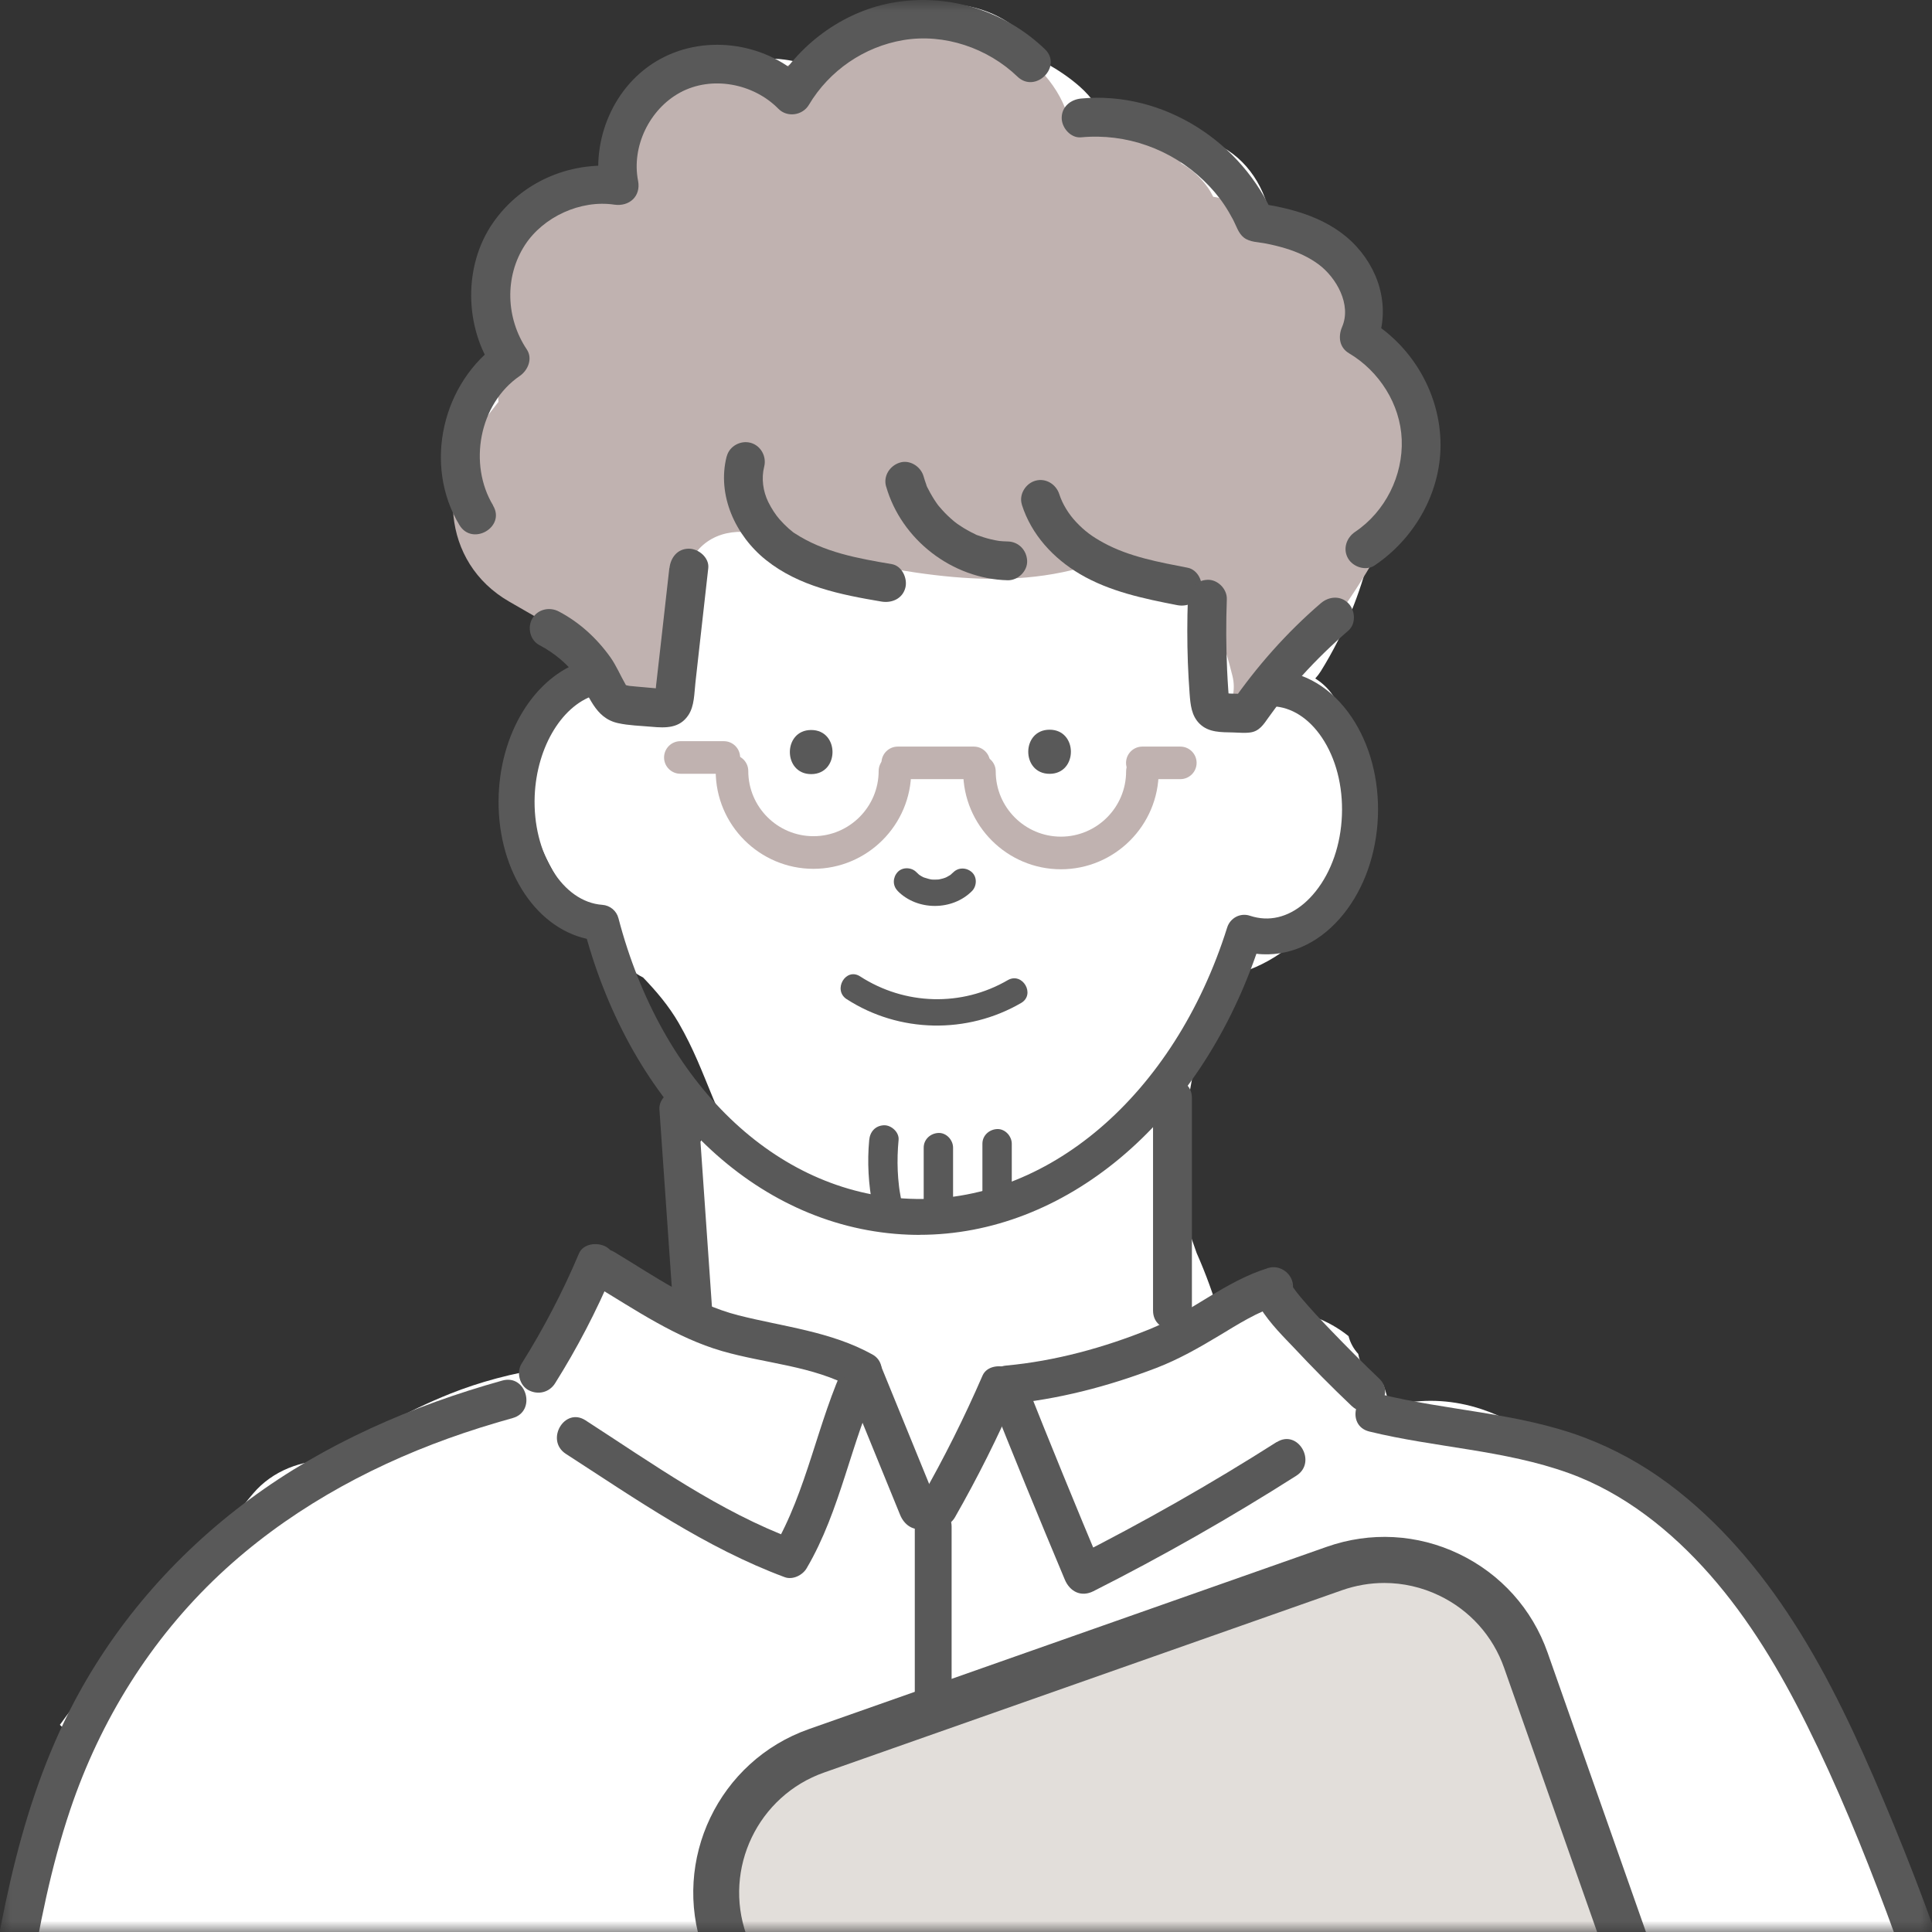 <svg width="85" height="85" viewBox="0 0 85 85" fill="none" xmlns="http://www.w3.org/2000/svg">
<rect x="0" y="0" width="85" height="85" fill="#333333" stroke="none"/>
<mask id="mask0_3_3650" style="mask-type:alpha" maskUnits="userSpaceOnUse" x="0" y="0" width="85" height="85">
<rect width="85" height="85" fill="#D9D9D9"/>
</mask>
<g mask="url(#mask0_3_3650)">
<path d="M90.879 114.443C90.782 114.269 90.668 114.081 90.544 113.887C90.243 110.393 89.989 106.913 89.413 103.412C89.058 101.267 88.616 99.138 88.098 97.03C88.041 96.431 87.92 95.829 87.73 95.236C87.305 93.904 86.879 92.576 86.458 91.244C86.207 90.457 85.855 89.701 85.427 88.995C85.176 87.429 84.848 85.876 84.42 84.373C83.754 82.04 82.73 79.791 81.237 77.921C81.117 77.502 80.993 77.087 80.852 76.676C79.751 73.463 77.937 70.525 75.464 68.436C75.334 68.165 75.193 67.901 75.039 67.643C73.443 65.006 70.652 63.373 67.673 63.326C66.94 62.767 66.12 62.309 65.18 61.997C63.972 61.596 62.777 61.539 61.632 61.753C61.431 61.653 61.227 61.549 61.027 61.448C60.983 61.274 60.929 61.104 60.869 60.94C60.645 60.849 60.434 60.719 60.277 60.568C60.002 60.307 59.825 59.942 59.758 59.568C59.544 59.333 59.403 59.066 59.33 58.784C58.453 58.078 57.328 57.653 56.094 57.57C55.2 57.509 54.394 57.663 53.677 57.968C53.396 56.981 53.051 56.04 52.647 55.127C52.309 54.163 51.974 53.199 51.636 52.232C52.108 49.21 52.657 46.198 53.279 43.199C53.574 43.115 53.865 43.022 54.149 42.918C55.672 42.55 57.047 41.626 57.951 40.351C58.908 39.554 59.684 38.517 59.962 37.289C60.036 36.75 60.106 36.208 60.18 35.669C60.176 34.568 59.899 33.544 59.346 32.59C59.253 32.466 59.159 32.342 59.069 32.219C59.035 31.924 58.995 31.626 58.942 31.325C58.831 30.713 58.406 30.194 57.867 29.849C57.958 29.749 58.041 29.642 58.112 29.528C58.376 29.103 58.62 28.668 58.844 28.226C59.075 27.804 59.276 27.369 59.444 26.921C59.775 26.114 60.043 25.288 60.25 24.444C61.739 22.938 62.676 21.098 62.184 18.641C62.094 18.186 61.833 17.778 61.482 17.453C61.341 15.111 59.788 12.811 58.021 11.158C57.409 10.586 56.696 10.084 55.93 9.752C55.695 8.32 54.922 6.998 53.53 6.339C51.907 5.569 50.267 5.291 48.684 5.475C48.436 4.86 48.045 4.287 47.499 3.805C47.054 3.414 46.556 3.079 46.03 2.785C45.361 1.62 44.337 0.737 42.961 0.358C41.449 -0.057 40.137 0.271 38.925 1.001C38.293 1.128 37.66 1.57 37.272 2.115C36.84 2.309 36.425 2.53 36.037 2.805C35.963 2.858 35.893 2.912 35.819 2.965C35.425 2.805 34.999 2.688 34.531 2.624C33.902 2.54 33.289 2.571 32.71 2.701C32.252 2.53 31.733 2.494 31.181 2.644C30.458 2.842 29.812 3.421 29.471 4.123C28.122 5.124 27.332 6.674 27.362 8.387C27.131 8.374 26.904 8.38 26.69 8.414C24.16 8.802 22.205 11.319 22.312 13.849C22.329 14.294 22.45 14.706 22.637 15.077C22.61 15.358 22.607 15.646 22.624 15.94C22.45 16.138 22.289 16.349 22.138 16.583C21.569 18.015 21.462 18.226 21.824 17.212C21.69 17.406 21.573 17.61 21.479 17.825C20.502 19.719 20.405 22.045 21.526 23.919C22.5 25.545 23.852 26.459 25.388 26.881C25.582 27.072 25.796 27.222 26.024 27.332C26.409 27.931 26.814 28.521 27.239 29.096C26.911 29.27 26.613 29.505 26.385 29.779C25.274 30.191 24.314 31.027 23.748 32.342C22.225 35.89 24.551 39.247 26.968 41.676C27.041 41.797 27.111 41.914 27.188 42.031C27.48 42.466 27.864 42.791 28.293 43.005C28.882 43.617 29.427 44.26 29.859 45.006C30.528 46.171 30.876 47.118 31.375 48.323C31.496 48.614 31.619 48.898 31.743 49.183C31.03 49.645 30.555 50.434 30.552 51.355C30.549 52.171 30.545 52.988 30.538 53.805C30.615 54.022 30.692 54.24 30.789 54.45C31.305 55.575 30.167 57.171 28.889 56.596C28.142 56.258 27.409 55.886 26.666 55.541C25.723 56.201 25.003 57.171 24.575 58.373C24.36 58.972 24.213 59.578 24.13 60.18C22.563 60.398 21.054 60.819 19.812 61.315C17.908 62.078 16.161 63.062 14.578 64.233C13.283 64.233 11.998 64.691 11.134 65.712C9.966 67.088 9.006 68.56 8.246 70.103C8.119 70.193 7.992 70.287 7.868 70.384C5.87 71.95 4.12 73.814 2.634 75.886C3.042 76.257 3.236 76.823 2.975 77.526C0.291 84.825 -1.593 92.455 -2.51 100.186C-2.266 101.314 -1.954 102.425 -1.563 103.513C-1.603 104.389 -1.623 105.266 -1.61 106.143C-1.6 106.822 -1.472 107.442 -1.258 108H-1.124C-1.737 111.608 -2.225 115.239 -2.55 118.887C-2.667 120.176 -2.748 121.461 -2.801 122.746C-3.641 124.697 -3.865 126.939 -3.303 129.238C-3.162 129.811 -3.032 130.383 -2.908 130.959C-3.052 131.668 -3.196 132.378 -3.35 133.084C-3.782 135.052 -3.641 137.15 -2.998 139.051C-2.821 146.156 -2.486 153.257 -1.994 160.346C-2.647 161.125 -3.039 162.106 -2.968 163.157C-2.637 168.127 -2.306 173.093 -1.974 178.063C-1.841 180.054 -0.652 181.935 1.372 182.46C2.038 182.631 2.701 182.691 3.35 182.658C3.554 182.732 3.772 182.785 3.996 182.815C9.16 183.531 14.116 183.485 19.26 182.568C21.686 182.136 23.055 179.177 22.446 176.959C22.175 175.978 21.646 175.218 20.957 174.679C20.98 174.485 20.997 174.291 20.997 174.084C20.997 173.284 20.723 172.43 20.261 171.681C21.158 167.18 21.764 162.618 22.088 158.04C28.986 158.117 35.886 158.19 42.784 158.267C47.068 158.314 51.351 158.374 55.635 158.408C60.277 158.445 65.183 158.247 69.561 156.574C71.933 155.667 74.253 154.365 75.498 152.009C76.813 149.519 76.977 147.123 76.498 144.355L75.872 140.724C75.852 138.77 75.641 136.792 75.246 134.864C75.29 134.57 75.327 134.272 75.35 133.971C75.41 133.248 75.447 132.521 75.471 131.792C78.091 131.521 80.708 131.113 83.238 130.493C87.231 129.52 90.695 126.595 91.856 122.579C92.626 119.921 92.221 116.846 90.879 114.436V114.443ZM53.095 22.727C53.112 22.744 53.128 22.764 53.145 22.781C53.075 22.958 53.011 23.139 52.948 23.32C52.74 23.45 52.523 23.591 52.302 23.732C52.59 23.417 52.854 23.079 53.098 22.727H53.095Z" fill="white"/>
<path d="M60.843 15.27C60.625 15.026 60.394 14.812 60.15 14.628C60.116 13.962 59.959 13.306 59.718 12.727C59.056 11.154 57.934 10.361 56.388 9.752C55.629 9.451 54.872 9.153 54.112 8.851C53.868 8.754 53.624 8.694 53.376 8.657C53.309 8.52 53.232 8.383 53.142 8.256C52.814 7.797 52.432 7.449 51.991 7.202C50.769 5.839 48.895 5.13 47.088 5.515C46.944 4.832 46.653 4.18 46.154 3.537C45.177 2.272 43.748 1.506 42.118 1.512C41.797 1.512 41.486 1.536 41.181 1.572C40.254 1.462 39.324 1.572 38.464 1.894C36.964 1.87 35.482 2.292 34.22 3.169C34.187 3.192 34.16 3.216 34.13 3.239C33.715 3.132 33.29 3.085 32.871 3.122C29.956 3.366 27.55 5.033 26.824 7.988C26.807 8.062 26.794 8.135 26.777 8.206C24.913 8.226 22.999 9.123 22.286 10.746C21.546 12.422 21.248 13.815 21.58 15.649C21.657 16.067 21.777 16.522 21.928 16.957C21.911 17.198 21.911 17.439 21.928 17.683C21.747 17.908 21.432 18.329 21.369 18.399C19.227 20.849 19.384 24.735 22.41 26.472C22.935 26.773 23.46 27.074 23.986 27.379C24.598 27.733 25.308 27.941 26.037 28.011C26.111 28.095 26.185 28.178 26.262 28.259C26.265 28.269 26.268 28.279 26.272 28.289C26.462 28.774 26.657 29.259 26.847 29.745C27.292 30.869 29.029 31.431 29.689 30.116C30.194 29.105 30.385 27.914 29.705 27.077C29.903 26.937 30.087 26.776 30.258 26.605C30.15 26.288 30.104 25.946 30.114 25.615C30.13 25.019 30.488 24.363 30.93 23.978C31.415 23.557 32.035 23.383 32.667 23.399C33.383 23.416 34.086 23.691 34.618 24.163C34.658 24.166 34.695 24.166 34.735 24.172C38.956 24.932 43.296 26.154 47.553 24.982C48.286 24.782 49.039 25.063 49.584 25.568C49.655 25.518 49.728 25.471 49.802 25.431C50.317 25.156 51.057 25.14 51.602 25.324C52.265 25.548 52.63 25.993 52.995 26.555C53.617 27.516 53.942 28.627 54.22 29.728C54.377 30.344 54.22 30.939 53.892 31.428C54.377 31.462 54.862 31.234 55.147 30.625C55.21 30.491 55.281 30.36 55.347 30.23C55.803 30.317 56.285 30.203 56.653 29.802C58.132 28.178 59.43 26.411 60.521 24.504C60.565 24.43 60.598 24.357 60.625 24.28C60.682 24.229 60.739 24.179 60.792 24.126C63.339 21.639 63.082 17.811 60.849 15.267L60.843 15.27Z" fill="#C0B2B0"/>
<path d="M40.247 67.161V155.895C40.247 156.936 41.867 156.939 41.867 155.895V67.161C41.867 66.12 40.247 66.117 40.247 67.161Z" fill="#595959"/>
<path d="M58.699 69.019L35.923 77.035C32.479 78.247 30.67 82.021 31.882 85.464L44.803 122.175C46.015 125.619 49.789 127.428 53.232 126.216L76.009 118.199C79.452 116.987 81.261 113.213 80.049 109.77L67.129 73.059C65.917 69.616 62.143 67.807 58.699 69.019Z" fill="#E2DEDA"/>
<path d="M51.04 127.598C49.916 127.598 48.798 127.347 47.754 126.845C45.92 125.965 44.534 124.425 43.858 122.504L30.933 85.791C29.538 81.829 31.626 77.468 35.588 76.073L58.369 68.054C60.29 67.378 62.358 67.488 64.192 68.368C66.026 69.249 67.412 70.788 68.088 72.709L81.013 109.422C82.408 113.384 80.317 117.745 76.354 119.141L53.573 127.159C52.747 127.45 51.89 127.594 51.037 127.594L51.04 127.598ZM60.903 69.644C60.277 69.644 59.648 69.751 59.038 69.965L36.258 77.983C33.346 79.007 31.813 82.21 32.837 85.122L45.762 121.835C46.258 123.244 47.275 124.378 48.624 125.024C49.972 125.67 51.492 125.754 52.901 125.255L75.681 117.236C78.593 116.212 80.126 113.01 79.102 110.098L66.177 73.385C65.682 71.976 64.664 70.842 63.316 70.196C62.549 69.828 61.726 69.644 60.903 69.644Z" fill="#595959"/>
<path d="M40.455 54.33C40.288 54.33 40.123 54.327 39.956 54.32C33.504 54.063 27.998 48.972 25.817 41.305C23.48 40.783 21.817 38.126 21.941 34.953C22.058 32.035 23.678 29.595 25.88 29.02C26.302 28.909 26.737 29.163 26.847 29.585C26.958 30.007 26.703 30.442 26.282 30.552C24.772 30.947 23.614 32.825 23.524 35.017C23.424 37.537 24.759 39.685 26.499 39.809C26.837 39.833 27.125 40.07 27.209 40.398C29.11 47.66 34.136 52.503 40.02 52.741C46.05 52.992 51.669 48.186 53.992 40.803C54.056 40.599 54.2 40.432 54.387 40.334C54.578 40.237 54.795 40.221 54.999 40.291C55.204 40.358 55.414 40.398 55.625 40.408C56.442 40.445 57.242 40.02 57.881 39.22C58.577 38.35 58.989 37.162 59.039 35.87C59.089 34.582 58.774 33.36 58.152 32.44C57.58 31.593 56.813 31.108 56 31.074C55.565 31.058 55.224 30.689 55.24 30.251C55.257 29.816 55.632 29.481 56.064 29.491C57.396 29.545 58.604 30.274 59.464 31.549C60.274 32.748 60.685 34.304 60.622 35.93C60.558 37.557 60.023 39.073 59.119 40.204C58.159 41.406 56.89 42.035 55.565 41.984C55.468 41.981 55.374 41.974 55.277 41.961C52.673 49.447 46.827 54.327 40.458 54.327L40.455 54.33Z" fill="#595959"/>
<path d="M74.812 108.302C68.102 108.864 61.365 108.978 54.642 109.359C51.285 109.55 47.931 109.808 44.595 110.226C43.758 110.33 42.922 110.447 42.085 110.571C41.328 110.684 40.288 110.678 39.695 111.223C39.093 111.775 39.076 112.662 38.979 113.415C38.872 114.252 38.788 115.092 38.735 115.935C38.621 117.646 38.618 119.366 38.718 121.076C38.798 122.428 38.986 123.763 39.123 125.112C39.341 127.237 39.518 129.429 40.392 131.407C40.783 132.294 41.385 133.124 42.225 133.636C43.504 134.412 45.154 134.389 46.593 134.292C49.759 134.078 52.921 133.914 56.091 133.8C62.57 133.566 69.062 133.395 75.488 132.465C78.627 132.009 81.746 131.367 84.782 130.436C87.459 129.617 90.444 128.526 91.682 125.781C92.931 123.007 92.375 119.741 92.084 116.822C91.759 113.569 91.334 110.33 90.802 107.104C89.748 100.725 88.259 94.413 86.254 88.262C85.254 85.19 84.122 82.164 82.861 79.189C81.723 76.502 80.498 73.838 78.915 71.378C77.426 69.062 75.635 66.944 73.423 65.29C72.275 64.433 71.02 63.741 69.678 63.235C68.219 62.687 66.68 62.392 65.147 62.141C63.661 61.9 62.165 61.693 60.699 61.331C59.631 61.07 59.176 62.717 60.244 62.981C63.145 63.691 66.188 63.791 69.012 64.808C71.448 65.685 73.53 67.352 75.227 69.279C76.967 71.254 78.326 73.543 79.494 75.892C80.823 78.563 81.957 81.341 83.001 84.132C85.183 89.965 86.867 95.983 88.132 102.08C89.38 108.104 90.304 114.255 90.682 120.396C90.766 121.745 90.782 123.131 90.374 124.436C89.992 125.657 89.166 126.594 88.085 127.257C86.944 127.957 85.665 128.368 84.397 128.763C82.941 129.212 81.468 129.593 79.983 129.921C73.932 131.253 67.727 131.641 61.549 131.889C58.453 132.013 55.358 132.1 52.265 132.24C50.749 132.311 49.233 132.391 47.721 132.498C46.968 132.552 46.211 132.625 45.455 132.629C45.093 132.629 44.725 132.622 44.367 132.568C44.036 132.518 43.574 132.398 43.35 132.304C43.029 132.167 42.821 132.003 42.54 131.685C42.517 131.658 42.359 131.457 42.436 131.561C42.366 131.467 42.302 131.37 42.242 131.27C42.122 131.076 42.021 130.875 41.921 130.671C41.559 129.918 41.319 128.8 41.161 127.873C41.011 126.983 40.924 126.069 40.827 125.112C40.696 123.82 40.515 122.538 40.432 121.24C40.328 119.61 40.321 117.973 40.415 116.344C40.462 115.5 40.535 114.66 40.636 113.824C40.676 113.482 40.713 113.138 40.773 112.8C40.79 112.702 40.796 112.505 40.87 112.441C40.739 112.559 41.081 112.455 41.128 112.448C44.264 111.886 47.456 111.585 50.629 111.34C57.108 110.838 63.607 110.725 70.093 110.346C71.666 110.256 73.236 110.146 74.805 110.015C75.264 109.975 75.659 109.65 75.659 109.162C75.659 108.73 75.267 108.268 74.805 108.308L74.812 108.302Z" fill="#595959"/>
<path d="M10.415 181.947C9.622 181.656 8.564 181.76 7.738 181.76C6.309 181.76 4.876 181.8 3.447 181.837C2.212 181.87 0.974 181.917 -0.261 181.92C-0.451 181.92 -0.639 181.92 -0.83 181.914C-0.89 181.914 -0.95 181.904 -1.007 181.904C-1.201 181.91 -0.816 181.971 -0.953 181.914C-1.221 181.8 -1.372 183.761 -0.388 182.469C-0.358 182.432 -0.415 181.994 -0.415 181.987C-0.435 181.666 -0.451 181.345 -0.472 181.024C-0.515 180.301 -0.555 179.578 -0.595 178.855C-1.231 167.567 -1.717 156.272 -2.051 144.97C-2.215 139.394 -2.382 133.815 -2.329 128.237C-2.275 122.782 -2.038 117.33 -1.633 111.888C-1.225 106.443 -0.649 101.011 0.077 95.603C0.445 92.859 0.854 90.121 1.295 87.391C1.721 84.763 2.239 82.143 3.089 79.62C4.411 75.691 6.63 72.12 9.655 69.278C12.524 66.584 16.024 64.617 19.715 63.288C20.653 62.95 21.6 62.655 22.557 62.388C23.614 62.093 23.166 60.443 22.102 60.738C18.143 61.842 14.297 63.509 10.981 65.965C7.668 68.418 4.933 71.571 3.069 75.252C0.646 80.035 -0.137 85.339 -0.927 90.583C-1.763 96.155 -2.456 101.751 -2.972 107.36C-3.996 118.602 -4.166 129.836 -3.868 141.115C-3.561 152.697 -3.095 164.277 -2.47 175.846C-2.393 177.292 -2.312 178.738 -2.229 180.184C-2.188 180.866 -2.148 181.549 -2.108 182.232C-2.078 182.757 -2.085 183.269 -1.536 183.51C-0.86 183.811 0.188 183.631 0.901 183.614C3.648 183.554 6.416 183.363 9.164 183.497C9.368 183.507 9.575 183.52 9.779 183.544C9.528 183.517 9.873 183.56 9.967 183.597C11.001 183.979 11.446 182.325 10.422 181.947H10.415Z" fill="#595959"/>
<path d="M29.012 48.813C29.216 51.765 29.424 54.717 29.628 57.669C29.661 58.13 29.999 58.522 30.481 58.522C30.92 58.522 31.368 58.13 31.335 57.669C31.131 54.717 30.923 51.765 30.719 48.813C30.685 48.352 30.347 47.96 29.865 47.96C29.427 47.96 28.979 48.352 29.012 48.813Z" fill="#595959"/>
<path d="M50.729 48.308V57.659C50.729 58.76 52.439 58.76 52.439 57.659V48.308C52.439 47.207 50.729 47.207 50.729 48.308Z" fill="#595959"/>
<path d="M56.171 63.442C53.279 65.283 50.297 66.976 47.238 68.526L48.493 69.038C47.332 66.27 46.194 63.492 45.086 60.701C44.812 61.063 44.538 61.424 44.263 61.782C46.539 61.575 48.748 60.999 50.88 60.182C51.85 59.808 52.74 59.302 53.63 58.767C54.471 58.261 55.314 57.716 56.261 57.428C56.11 56.879 55.956 56.33 55.806 55.778C53.999 56.461 56.264 58.586 56.9 59.266C57.73 60.152 58.584 61.019 59.467 61.856C60.267 62.612 61.478 61.404 60.675 60.648C59.956 59.965 59.256 59.259 58.567 58.543C58.112 58.071 57.66 57.589 57.238 57.087C57.195 57.037 57.154 56.986 57.111 56.933C57.098 56.913 56.94 56.715 57.027 56.829C57.091 56.913 56.917 56.675 56.88 56.622C56.84 56.561 56.81 56.474 56.763 56.421C56.887 56.561 56.833 56.615 56.81 56.521C56.894 56.852 56.686 57.271 56.261 57.431C56.693 57.267 56.987 56.856 56.857 56.381C56.736 55.942 56.248 55.648 55.806 55.785C53.902 56.364 52.399 57.743 50.572 58.482C48.567 59.292 46.422 59.881 44.263 60.079C43.771 60.122 43.216 60.597 43.44 61.16C44.548 63.951 45.685 66.728 46.847 69.496C47.068 70.022 47.56 70.279 48.102 70.008C51.161 68.462 54.142 66.765 57.034 64.925C57.961 64.336 57.104 62.856 56.171 63.449V63.442Z" fill="#595959"/>
<path d="M26.174 56.558C27.965 57.636 29.745 58.857 31.773 59.443C33.688 59.995 35.756 60.085 37.53 61.066C37.426 60.678 37.326 60.286 37.222 59.898C35.957 62.565 35.522 65.577 34.016 68.134C34.337 68.004 34.658 67.873 34.98 67.743C31.653 66.508 28.718 64.399 25.759 62.488C24.832 61.889 23.976 63.368 24.896 63.964C27.992 65.966 31.047 68.097 34.524 69.389C34.876 69.52 35.311 69.302 35.488 68.998C37.001 66.427 37.426 63.432 38.694 60.761C38.889 60.353 38.818 59.831 38.386 59.593C36.553 58.576 34.478 58.375 32.48 57.867C30.495 57.361 28.765 56.126 27.031 55.086C26.087 54.517 25.224 55.996 26.168 56.561L26.174 56.558Z" fill="#595959"/>
<path d="M25.472 55.149C24.762 56.829 23.919 58.449 22.948 59.995C22.711 60.373 22.855 60.952 23.256 61.163C23.678 61.384 24.173 61.26 24.424 60.855C25.395 59.309 26.238 57.689 26.948 56.009C27.122 55.598 27.085 55.075 26.64 54.841C26.275 54.647 25.656 54.707 25.472 55.149Z" fill="#595959"/>
<path d="M37.125 60.58C37.952 62.601 38.775 64.626 39.601 66.647C39.775 67.076 40.17 67.377 40.652 67.243C41.057 67.133 41.425 66.621 41.248 66.192C40.421 64.171 39.598 62.146 38.771 60.125C38.597 59.697 38.203 59.395 37.721 59.529C37.316 59.64 36.947 60.152 37.125 60.58Z" fill="#595959"/>
<path d="M43.226 60.523C42.429 62.36 41.532 64.154 40.538 65.894C40.318 66.282 40.435 66.848 40.846 67.062C41.251 67.276 41.78 67.169 42.014 66.754C43.008 65.014 43.905 63.22 44.702 61.383C44.879 60.975 44.836 60.446 44.394 60.215C44.026 60.021 43.413 60.084 43.226 60.523Z" fill="#595959"/>
<path d="M31.971 20.077C31.533 21.787 32.359 23.568 33.701 24.639C35.154 25.8 36.988 26.165 38.778 26.466C39.233 26.543 39.699 26.346 39.829 25.87C39.943 25.459 39.689 24.896 39.233 24.819C37.724 24.565 36.242 24.297 34.967 23.464C34.873 23.404 34.93 23.444 34.876 23.401C34.816 23.354 34.756 23.3 34.695 23.25C34.555 23.123 34.421 22.989 34.297 22.848C34.13 22.657 33.949 22.386 33.802 22.089C33.568 21.613 33.491 21.041 33.621 20.532C33.735 20.084 33.474 19.605 33.025 19.482C32.584 19.361 32.088 19.629 31.975 20.077H31.971Z" fill="#595959"/>
<path d="M38.985 21.399C39.658 23.752 41.897 25.472 44.337 25.529C44.785 25.539 45.21 25.127 45.19 24.675C45.17 24.204 44.815 23.832 44.337 23.822C44.206 23.822 44.079 23.809 43.952 23.799C43.785 23.785 44.062 23.822 43.955 23.799C43.892 23.785 43.828 23.779 43.764 23.765C43.534 23.718 43.306 23.655 43.085 23.574C43.038 23.558 42.978 23.544 42.934 23.517C43.108 23.628 42.951 23.524 42.901 23.501C42.784 23.447 42.67 23.387 42.556 23.323C42.463 23.27 42.372 23.216 42.282 23.156C42.228 23.119 42.175 23.086 42.121 23.049C42.094 23.029 41.92 22.895 42.088 23.029C41.904 22.882 41.726 22.724 41.562 22.554C41.482 22.47 41.402 22.38 41.325 22.289C41.305 22.266 41.285 22.239 41.264 22.216C41.325 22.296 41.338 22.313 41.298 22.262C41.268 22.219 41.234 22.175 41.204 22.132C41.07 21.938 40.95 21.737 40.843 21.526C40.816 21.473 40.776 21.409 40.763 21.352C40.809 21.55 40.769 21.366 40.752 21.319C40.706 21.198 40.669 21.075 40.632 20.951C40.508 20.522 40.023 20.211 39.581 20.355C39.143 20.495 38.852 20.947 38.985 21.406V21.399Z" fill="#595959"/>
<path d="M44.956 22.2C45.374 23.521 46.341 24.566 47.523 25.262C48.828 26.028 50.327 26.339 51.793 26.624C52.245 26.711 52.717 26.497 52.844 26.028C52.958 25.61 52.703 25.064 52.248 24.977C50.993 24.733 49.684 24.499 48.55 23.88C48.048 23.605 47.72 23.367 47.335 22.956C47.014 22.614 46.743 22.173 46.605 21.744C46.465 21.306 46.013 21.021 45.555 21.149C45.123 21.269 44.818 21.758 44.959 22.2H44.956Z" fill="#595959"/>
<path d="M52.261 26.362C52.228 27.292 52.228 28.223 52.261 29.153C52.278 29.608 52.305 30.063 52.338 30.518C52.375 31 52.415 31.489 52.783 31.847C53.182 32.235 53.734 32.212 54.249 32.225C54.5 32.232 54.761 32.259 55.009 32.225C55.404 32.172 55.591 31.874 55.802 31.576C56.261 30.93 56.719 30.358 57.271 29.745C57.911 29.036 58.597 28.37 59.319 27.747C59.671 27.446 59.627 26.847 59.319 26.539C58.971 26.191 58.463 26.238 58.111 26.539C56.605 27.834 55.287 29.324 54.159 30.957C54.407 30.816 54.651 30.676 54.899 30.532C54.648 30.525 54.393 30.522 54.142 30.515C54.052 30.515 53.814 30.462 53.734 30.505C53.868 30.435 54.029 30.682 54.085 30.806C54.065 30.709 54.059 30.709 54.075 30.813C54.069 30.753 54.065 30.692 54.059 30.629C54.048 30.518 54.042 30.411 54.035 30.301C54.015 30.026 54.002 29.755 53.988 29.481C53.941 28.444 53.938 27.403 53.975 26.362C53.992 25.913 53.57 25.488 53.121 25.509C52.643 25.529 52.285 25.883 52.268 26.362H52.261Z" fill="#595959"/>
<path d="M29.448 24.997C29.317 26.158 29.187 27.316 29.056 28.477L28.865 30.157C28.849 30.315 28.842 30.482 28.812 30.636C28.825 30.549 28.825 30.539 28.812 30.599C28.795 30.659 28.802 30.649 28.829 30.569C29.23 30.385 29.314 30.298 29.073 30.301C28.996 30.295 28.916 30.288 28.839 30.281C28.701 30.268 28.564 30.258 28.427 30.244C28.29 30.231 28.153 30.221 28.015 30.208C27.972 30.204 27.62 30.168 27.738 30.184C27.651 30.171 27.557 30.154 27.477 30.121C27.557 30.157 27.587 30.228 27.513 30.097C27.286 29.702 27.119 29.291 26.854 28.916C26.258 28.082 25.499 27.383 24.588 26.904C24.18 26.687 23.658 26.801 23.42 27.212C23.193 27.597 23.317 28.166 23.728 28.38C24.401 28.735 25 29.237 25.408 29.819C25.944 30.586 26.151 31.59 27.199 31.817C27.674 31.921 28.183 31.931 28.668 31.975C29.291 32.032 29.903 32.045 30.288 31.459C30.555 31.054 30.542 30.502 30.596 30.034C30.656 29.515 30.713 28.993 30.77 28.474C30.9 27.313 31.031 26.155 31.161 24.994C31.211 24.535 30.733 24.14 30.308 24.14C29.802 24.14 29.505 24.535 29.454 24.994L29.448 24.997Z" fill="#595959"/>
<path d="M21.696 22.239C20.599 20.428 21.067 17.774 22.868 16.54C23.229 16.292 23.447 15.777 23.176 15.372C22.259 14.003 22.188 12.179 23.095 10.78C23.905 9.535 25.545 8.785 27.021 9.003C27.684 9.1 28.206 8.638 28.072 7.952C27.777 6.446 28.577 4.803 29.919 4.073C31.315 3.314 33.152 3.672 34.246 4.786C34.635 5.181 35.311 5.081 35.588 4.612C36.485 3.106 38.015 2.055 39.742 1.764C41.545 1.46 43.456 2.115 44.762 3.37C45.555 4.133 46.766 2.925 45.97 2.162C44.233 0.492 41.793 -0.284 39.41 0.094C37.215 0.442 35.244 1.848 34.109 3.749C34.558 3.692 35.003 3.635 35.451 3.575C33.811 1.905 31.114 1.47 29.052 2.594C27.008 3.708 25.98 6.158 26.419 8.404C26.77 8.052 27.118 7.704 27.469 7.353C25.23 7.022 22.978 7.935 21.68 9.816C20.388 11.69 20.435 14.361 21.69 16.232C21.794 15.844 21.894 15.452 21.998 15.064C19.464 16.804 18.604 20.445 20.214 23.102C20.783 24.043 22.262 23.183 21.69 22.239H21.696Z" fill="#595959"/>
<path d="M60.475 24.877C62.289 23.659 63.463 21.547 63.373 19.338C63.286 17.179 62.068 15.168 60.214 14.07C60.318 14.459 60.418 14.85 60.522 15.238C61.174 13.719 60.783 12.052 59.678 10.844C58.544 9.602 56.847 9.144 55.241 8.93C55.515 9.137 55.789 9.348 56.064 9.559C54.672 6.252 51.184 3.993 47.563 4.335C47.105 4.378 46.71 4.696 46.71 5.188C46.71 5.617 47.102 6.085 47.563 6.042C49.548 5.854 51.523 6.56 52.958 7.943C53.293 8.264 53.597 8.615 53.858 9.003C54.002 9.218 54.133 9.442 54.253 9.669C54.394 9.937 54.481 10.262 54.725 10.453C54.993 10.66 55.371 10.65 55.692 10.714C55.984 10.771 56.275 10.841 56.559 10.928C57.078 11.085 57.587 11.313 58.025 11.641C58.795 12.22 59.467 13.398 59.049 14.378C58.865 14.803 58.919 15.289 59.357 15.546C60.682 16.333 61.609 17.785 61.67 19.338C61.733 20.931 60.943 22.511 59.618 23.401C59.236 23.659 59.069 24.154 59.31 24.569C59.531 24.95 60.093 25.134 60.478 24.877H60.475Z" fill="#595959"/>
<path d="M46.178 34.045C47.426 34.045 47.429 32.104 46.178 32.104C44.926 32.104 44.926 34.045 46.178 34.045Z" fill="#595959"/>
<path d="M35.689 34.058C36.938 34.058 36.941 32.117 35.689 32.117C34.438 32.117 34.438 34.058 35.689 34.058Z" fill="#595959"/>
<path d="M39.487 39.192C40.351 40.076 41.894 40.079 42.764 39.202C42.978 38.985 42.995 38.593 42.764 38.379C42.533 38.165 42.172 38.148 41.941 38.379C41.904 38.416 41.854 38.449 41.82 38.489C41.834 38.473 41.924 38.416 41.86 38.459C41.837 38.476 41.817 38.489 41.793 38.506C41.746 38.536 41.7 38.563 41.653 38.586C41.633 38.596 41.596 38.606 41.579 38.623C41.593 38.61 41.703 38.576 41.629 38.603C41.526 38.64 41.422 38.67 41.315 38.69C41.295 38.694 41.271 38.697 41.251 38.7C41.419 38.667 41.335 38.69 41.291 38.694C41.238 38.697 41.181 38.7 41.127 38.7C41.077 38.7 41.03 38.7 40.98 38.694C40.957 38.694 40.856 38.68 40.96 38.694C41.067 38.707 40.957 38.694 40.94 38.687C40.836 38.667 40.742 38.63 40.642 38.603C40.579 38.586 40.776 38.667 40.676 38.617C40.656 38.606 40.636 38.596 40.615 38.59C40.569 38.566 40.518 38.54 40.475 38.51C40.451 38.496 40.431 38.476 40.408 38.463C40.351 38.429 40.518 38.56 40.435 38.483C40.395 38.446 40.354 38.409 40.314 38.369C40.1 38.151 39.702 38.138 39.491 38.369C39.277 38.603 39.263 38.958 39.491 39.192H39.487Z" fill="#595959"/>
<path d="M37.255 43.961C39.561 45.451 42.553 45.504 44.922 44.129C45.572 43.754 44.986 42.746 44.333 43.125C42.305 44.303 39.805 44.226 37.841 42.957C37.208 42.549 36.626 43.556 37.252 43.961H37.255Z" fill="#595959"/>
<path d="M35.792 38.225C33.419 38.225 31.488 36.294 31.488 33.921C31.488 33.526 31.81 33.205 32.205 33.205C32.599 33.205 32.921 33.526 32.921 33.921C32.921 35.504 34.209 36.789 35.789 36.789C37.368 36.789 38.657 35.5 38.657 33.921C38.657 33.526 38.978 33.205 39.373 33.205C39.768 33.205 40.089 33.526 40.089 33.921C40.089 36.294 38.158 38.225 35.785 38.225H35.792Z" fill="#C0B2B0"/>
<path d="M46.68 38.245C44.307 38.245 42.376 36.314 42.376 33.941C42.376 33.546 42.697 33.225 43.092 33.225C43.487 33.225 43.808 33.546 43.808 33.941C43.808 35.524 45.097 36.809 46.676 36.809C48.256 36.809 49.544 35.521 49.544 33.941C49.544 33.546 49.866 33.225 50.261 33.225C50.656 33.225 50.977 33.546 50.977 33.941C50.977 36.314 49.046 38.245 46.673 38.245H46.68Z" fill="#C0B2B0"/>
<path d="M42.844 34.279H39.497C39.102 34.279 38.781 33.958 38.781 33.563C38.781 33.168 39.102 32.847 39.497 32.847H42.844C43.239 32.847 43.56 33.168 43.56 33.563C43.56 33.958 43.239 34.279 42.844 34.279Z" fill="#C0B2B0"/>
<path d="M51.93 34.279H50.257C49.862 34.279 49.541 33.958 49.541 33.563C49.541 33.168 49.862 32.847 50.257 32.847H51.93C52.325 32.847 52.646 33.168 52.646 33.563C52.646 33.958 52.325 34.279 51.93 34.279Z" fill="#C0B2B0"/>
<path d="M31.847 34.042H29.933C29.538 34.042 29.216 33.721 29.216 33.326C29.216 32.931 29.538 32.609 29.933 32.609H31.847C32.242 32.609 32.563 32.931 32.563 33.326C32.563 33.721 32.242 34.042 31.847 34.042Z" fill="#C0B2B0"/>
<path d="M38.242 50.15C38.149 51.13 38.209 52.114 38.396 53.081C38.46 53.413 38.878 53.634 39.189 53.533C39.544 53.419 39.708 53.095 39.641 52.74C39.618 52.626 39.598 52.513 39.581 52.399C39.571 52.339 39.561 52.275 39.554 52.215C39.554 52.238 39.561 52.258 39.564 52.282C39.561 52.245 39.554 52.211 39.551 52.175C39.524 51.954 39.507 51.733 39.497 51.512C39.477 51.06 39.491 50.605 39.534 50.153C39.568 49.815 39.213 49.494 38.888 49.507C38.51 49.524 38.276 49.792 38.242 50.153V50.15Z" fill="#595959"/>
<path d="M40.639 50.491V53.416C40.639 53.754 40.937 54.078 41.285 54.062C41.636 54.045 41.931 53.777 41.931 53.416V50.491C41.931 50.153 41.633 49.828 41.285 49.845C40.933 49.862 40.639 50.129 40.639 50.491Z" fill="#595959"/>
<path d="M43.222 50.32V52.559C43.222 52.897 43.52 53.221 43.868 53.205C44.219 53.188 44.514 52.92 44.514 52.559V50.32C44.514 49.982 44.216 49.657 43.868 49.674C43.517 49.691 43.222 49.958 43.222 50.32Z" fill="#595959"/>
</g>
</svg>

